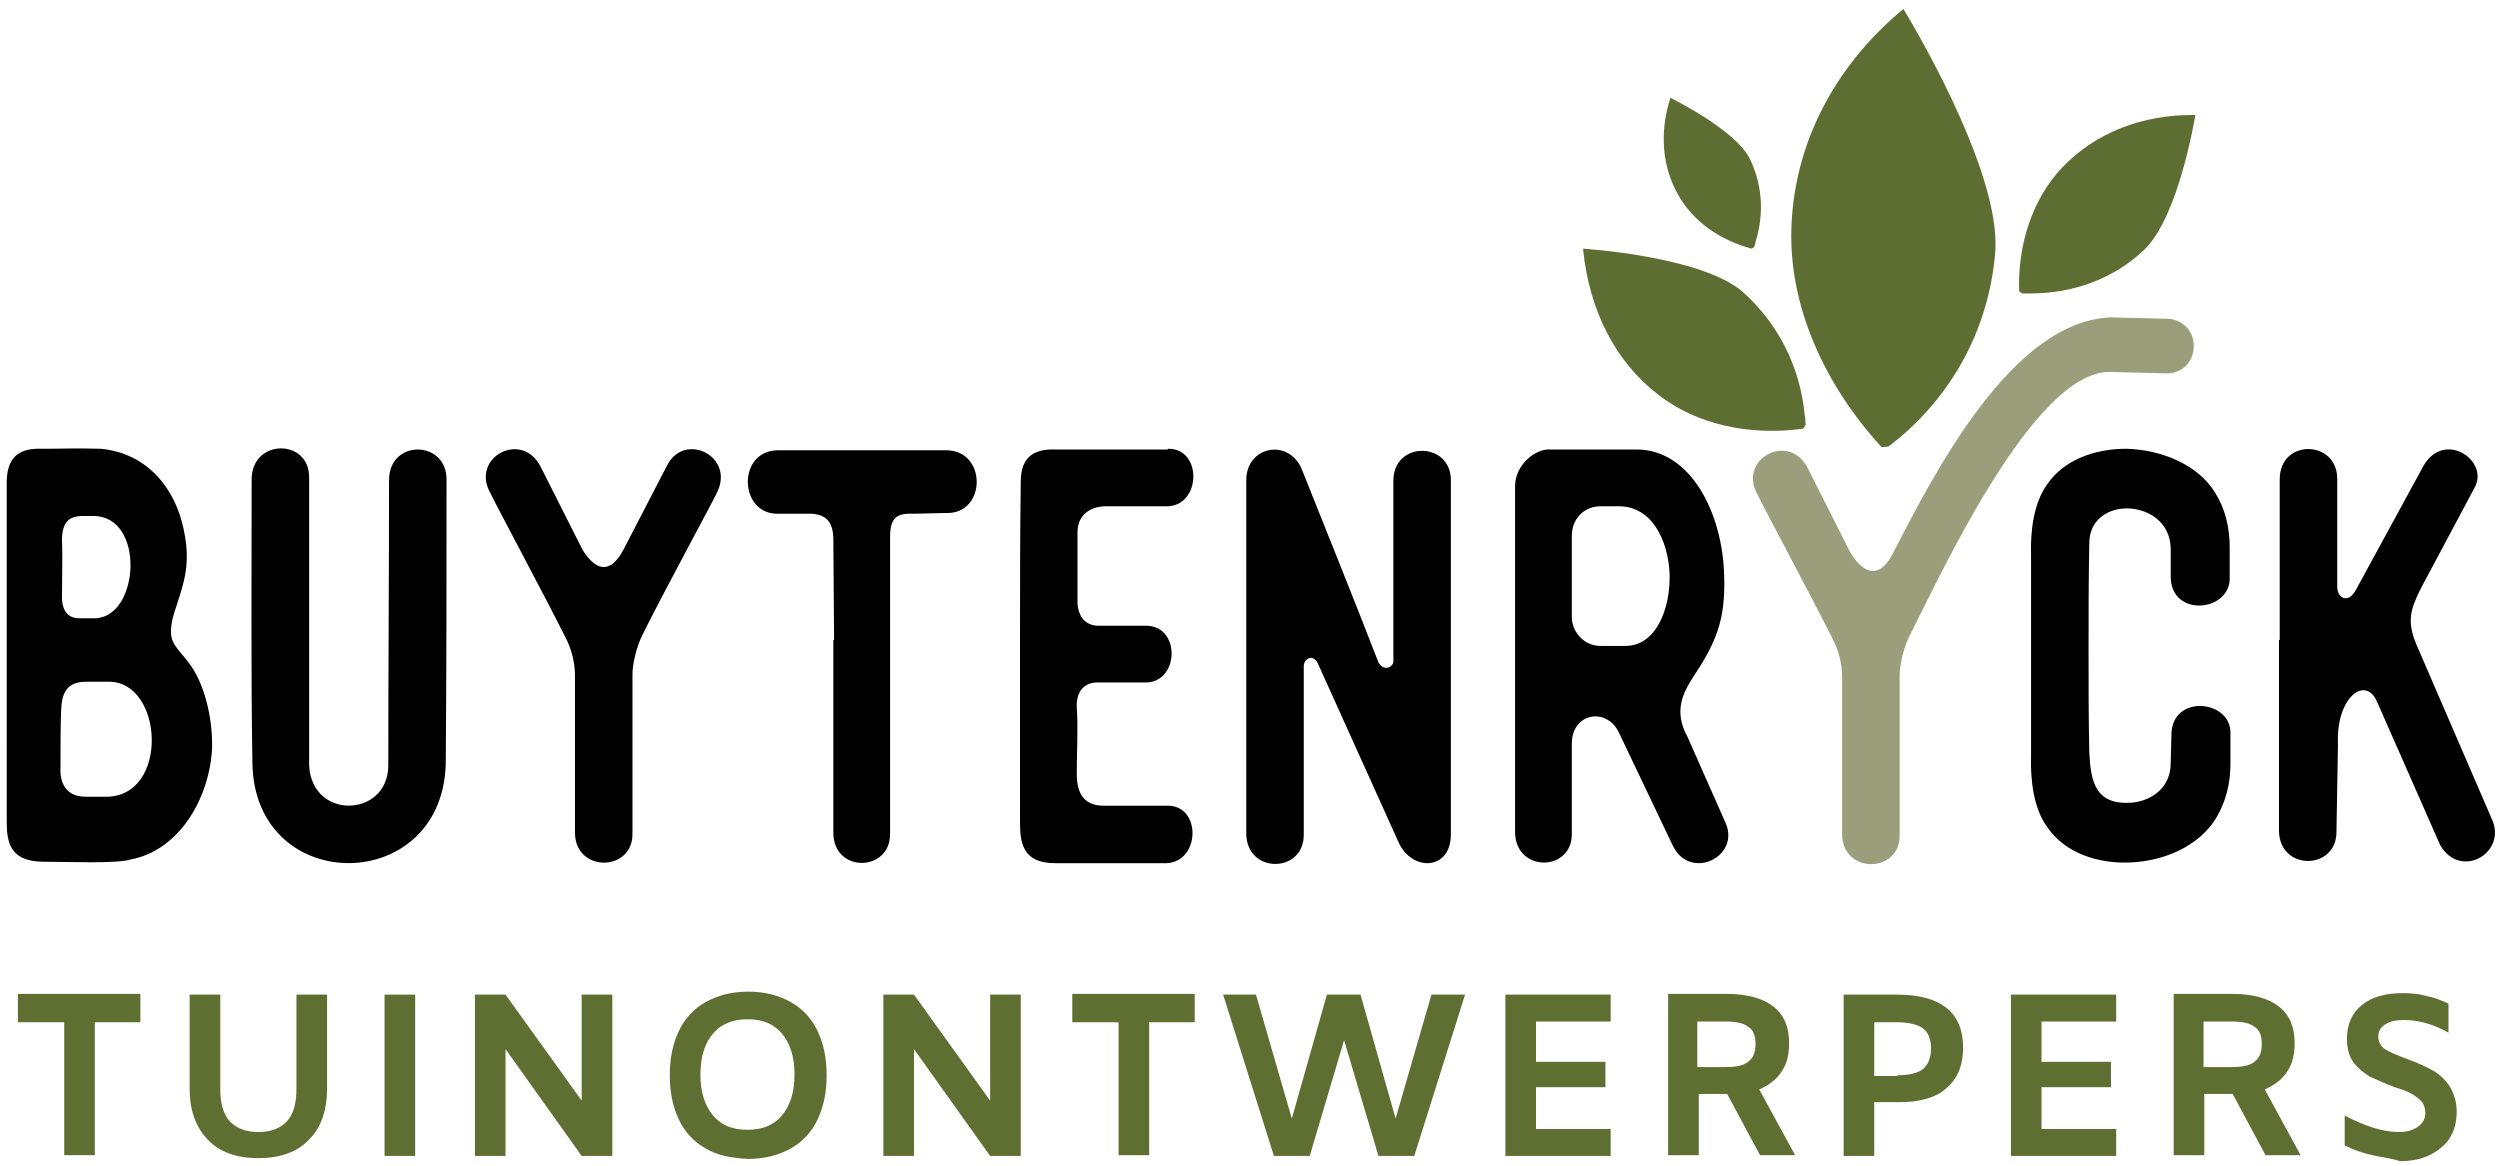 <?xml version="1.0" encoding="utf-8"?>
<!-- Generator: Adobe Illustrator 26.5.0, SVG Export Plug-In . SVG Version: 6.00 Build 0)  -->
<svg version="1.1" id="Laag_1" xmlns="http://www.w3.org/2000/svg" xmlns:xlink="http://www.w3.org/1999/xlink" x="0px" y="0px"
	 viewBox="0 0 334.8 156.2" style="enable-background:new 0 0 334.8 156.2;" xml:space="preserve">
<style type="text/css">
	.st0{fill:#9B9E7A;}
	.st1{fill:#5E6E32;}
	.st2{fill:#5F6F32;}
</style>
<path d="M13.5,60.1c6.3,0.6,10,5.4,11.1,10.8c0.6,2.8,0.6,5.2-0.3,8.1c-0.6,2.2-1.5,4-1.4,5.8c0.1,1.7,1.3,2.4,2.7,4.4
	c2.1,3.1,2.9,7.7,2.8,11.1c-0.4,6.8-4.5,13.6-10.9,14.8c-1.9,0.6-8.5,0.3-11.9,0.3c-4.4-0.1-4.7-2.8-4.7-5.5V85.9
	c0-7.1,0-14.4,0-21.5c0.1-3.6,2.1-4.4,4.8-4.3C9,60.1,9.6,60,13.5,60.1z M8.1,102.7c-0.1,1.7,0.4,4,3.4,4h2.7
	c8.5,0,7.7-15.4,0.4-15.4h-3.1c-2.6,0-3.2,1.6-3.3,3.6C8.1,96.9,8.1,100.2,8.1,102.7z M8.3,80c0,1.2,0.4,2.8,2.3,2.8h2.1
	c6-0.1,6.8-13.7-0.2-13.7h-1.3c-2,0-2.8,0.8-2.9,3C8.4,74.7,8.3,77.3,8.3,80z"/>
<path d="M33.8,102.1c-0.2-12.6-0.1-25.3-0.1-37.9c0-5.5,7.8-5.5,7.7-0.2c0,12.6,0,25.2,0,37.8c-0.3,8.1,10.6,7.9,10.6,0.7
	c0-12.7,0.1-25.4,0.1-38.2c0-5.5,7.7-5.4,7.7-0.1c0,12.6,0,25.1-0.1,37.5C59.8,120,34,120.3,33.8,102.1z"/>
<path d="M65.6,65.9c-2.5-4.7,4.3-8.3,6.8-3.4L78,73.6c1.6,2.6,3.6,3.6,5.5,0l5.8-11.2c2.3-4.7,9.2-1.3,6.7,3.6
	c-0.7,1.5-7.4,13.8-10,19.1c-0.7,1.4-1.3,3.7-1.3,5.2v21.3c0.1,5.2-7.7,5.3-7.7-0.1V90.4c0-1.7-0.5-3.6-1.3-5.1
	C73,79.9,66.3,67.4,65.6,65.9z"/>
<path d="M111.7,85.7L111.6,72c-0.1-2.8-1.7-3.3-3.8-3.2h-3.6c-5.3,0.1-5.5-8.5,0-8.5h22.5c5.5,0,5.4,8.5,0.1,8.4l-4.5,0.1
	c-2.3-0.1-3.1,0.6-3.1,3.2v13.4v26.2c0.1,5.2-7.6,5.4-7.6-0.1V85.7z"/>
<path d="M156.4,60.1c4.6-0.1,4.5,7.5,0,7.7c-2.8,0-5.5,0-8.3,0c-1.9,0-3.8,1-3.8,3.5c0,3.1,0,5.9,0,8.9c-0.1,2.1,0.9,3.6,2.8,3.6
	h6.3c4.7-0.1,4.6,7.5,0.1,7.6c-2.2,0-4.3,0-6.6,0c-1.4,0-2.8,0.9-2.7,3.3c0.2,2.9,0,5.8,0,8.9c0,2,0.5,4.3,3.6,4.3h8.5
	c4.6-0.1,4.5,7.5-0.1,7.7c-5,0-10,0-14.9,0c-4.4,0-4.7-2.8-4.7-5.5V86c0-7.1,0-14.4,0.1-21.5c0-3.6,2.1-4.4,4.7-4.3H156.4z"/>
<path d="M187.3,112.8l-10.7-23.7c-0.7-1.8-2.1-0.8-2,0.2c0,8.1,0,14.4,0,22.4c0.1,5.3-7.7,5.4-7.7-0.1V85.7V64.3
	c0-4.6,5.8-5.7,7.5-1.3c3,7.5,7.3,18.2,10.2,25.7c0.8,1.4,2.1,0.5,2-0.2c0-7.1,0-16.9,0-24.1c0-5.4,7.7-5.3,7.7-0.1v21.1v26.2
	C194.4,116.6,189.1,116.8,187.3,112.8z"/>
<path d="M202.9,88V65.1c0-2.9,2.8-5.1,4.8-4.9h11.5c7.2,0,11.5,8.5,11.7,16.9c0.2,6-1.1,9-4.3,13.8c-1.2,1.9-2.5,4.4-0.6,7.8
	L231,110c2.3,4.7-4.7,8.1-7,3.2l-7.2-15.1c-1.6-3.4-6.3-2.7-6.3,1.5v12c0.1,5.2-7.6,5.3-7.6-0.2L202.9,88z M214.5,86.5h3.2
	c4,0,6-4.8,5.9-9.6c-0.2-4.6-2.4-9.1-6.8-9.1h-2.5c-1.8,0-3.7,1.3-3.8,3.8v11.2C210.6,84.8,212.3,86.6,214.5,86.5z"/>
<path class="st0" d="M235.3,66.1c-2.5-4.7,4.3-8.3,6.8-3.4l5.7,11.3c1.6,2.6,3.7,3.8,5.6,0.3c5.8-11.3,16.1-31.3,29.3-31.8l7.9,0.2
	c4.6,0.7,4.1,7.5-0.7,7.3c-2.5-0.1-5.1-0.1-7.6-0.2c-10,0.4-21.9,26.1-26.6,35.4c-0.7,1.4-1.3,3.7-1.3,5.3v21.3
	c0.1,5.2-7.7,5.3-7.7-0.1V90.6c0-1.7-0.5-3.6-1.3-5.1C242.7,80.1,236,67.6,235.3,66.1z"/>
<path d="M285.4,107.5c2.6-0.2,5.3-1.9,5.3-5.3l0.1-3.9c0.1-5.4,8.1-4.6,7.9,0v4c0,2.6-0.6,5.1-2,7.4c-2.3,3.6-6.8,5.6-11.4,5.8
	c-4.4,0.2-8.8-1.3-11.1-4.7c-1.9-2.5-2.3-6.5-2.2-9.6c0-4.6,0-9.2,0-13.8c0-4.3,0-8.6,0-13c-0.1-3.2,0.3-7,2.2-9.6
	c2.2-3.2,6.3-4.7,10.5-4.7c4.7,0.1,9.6,2.1,11.9,5.8c1.4,2.2,2,4.7,2,7.4v4c0.2,4.6-7.8,5.5-7.9,0v-3.9c-0.1-3.4-2.8-5.1-5.4-5.3
	c-2.8-0.2-5.5,1.4-5.5,4.6c-0.1,4.8-0.1,9.6-0.1,14.5c0,4.6,0,9.2,0.1,13.6C280,104.7,280.6,107.8,285.4,107.5z"/>
<path d="M305.3,85.7V64.2c0-5.5,7.7-5.3,7.7-0.1v14.5c0,1.4,1.4,2.4,2.5,0.4l9.1-16.7c2.8-4.7,8.8-0.6,6.8,3l-7.2,13.5
	c-1.4,2.8-1.9,4.4-0.6,7.5l10.2,23.6c1.8,4.4-4.3,7.9-7,3.3l-8.5-19.3c-1.6-3.5-5.5-0.4-5.2,5.8l-0.2,11.6c0.1,5.3-7.7,5.4-7.7-0.1
	V85.7z"/>
<path class="st1" d="M239.9,30.7c-0.3,10.3,4.4,20.8,12.1,29.2l0.9-0.1c0.5-0.4,1-0.8,1.4-1.1c7.6-6.4,12.1-15.2,12.9-24.9
	c0.9-11.2-12.3-32.6-12.3-32.6C245.5,9,240.2,19.5,239.9,30.7z"/>
<path class="st1" d="M222,52.8c5.2,4.1,12.4,5.6,19.5,4.6l0.3-0.5c0-0.4,0-0.8-0.1-1.2c-0.6-6.6-3.6-12.4-8.3-16.6
	c-5.5-4.8-21.4-5.8-21.4-5.8C212.8,41.5,216.3,48.4,222,52.8z"/>
<path class="st1" d="M224.8,26.2c2,3.5,5.6,6,9.8,7.1l0.3-0.2c0.1-0.2,0.2-0.5,0.2-0.7c1.2-3.8,0.9-7.8-0.8-11.2
	c-2-3.9-10.6-8.1-10.6-8.1C222.2,17.8,222.6,22.4,224.8,26.2z"/>
<path class="st1" d="M276.2,22.4c-4,4.2-6,10.3-5.8,16.6l0.4,0.3c0.4,0,0.7,0,1.1,0c5.8,0,11.2-2,15.2-5.8
	c4.7-4.4,6.9-18.1,6.9-18.1C286.9,15.3,280.6,17.8,276.2,22.4z"/>
<g>
	<path class="st2" d="M8.6,136.9H2.4v-3.8h16.4v3.8h-6.1v17.8H8.6V136.9z"/>
	<path class="st2" d="M27.8,152.6c-1.6-1.7-2.4-3.9-2.4-6.8v-12.6h4.1v12.6c0,2,0.4,3.4,1.3,4.4c0.9,0.9,2.1,1.4,3.8,1.4
		c1.7,0,2.9-0.5,3.8-1.4c0.9-1,1.3-2.4,1.3-4.4v-12.6h4.1v12.6c0,2.9-0.8,5.2-2.4,6.8c-1.6,1.7-3.9,2.5-6.8,2.5
		S29.4,154.3,27.8,152.6z"/>
	<path class="st2" d="M51.5,133.2h4.1v21.6h-4.1V133.2z"/>
	<path class="st2" d="M82,133.2v21.6h-4.1l-10.2-14.3v14.3h-4.1v-21.6h4.1l10.2,14.2v-14.2H82z"/>
	<path class="st2" d="M94.5,153.8c-1.6-0.9-2.8-2.2-3.6-3.9c-0.8-1.7-1.2-3.6-1.2-5.9s0.4-4.2,1.2-5.9c0.8-1.7,2-3,3.6-3.9
		c1.6-0.9,3.5-1.4,5.7-1.4c2.2,0,4.1,0.5,5.7,1.4c1.6,0.9,2.8,2.2,3.6,3.9c0.8,1.7,1.2,3.6,1.2,5.9s-0.4,4.2-1.2,5.9
		c-0.8,1.7-2,3-3.6,3.9c-1.6,0.9-3.5,1.4-5.7,1.4C97.9,155.1,96,154.7,94.5,153.8z M104.7,149.4c1.1-1.3,1.7-3.1,1.7-5.5
		c0-2.4-0.6-4.2-1.7-5.5c-1.1-1.3-2.6-1.9-4.6-1.9c-1.9,0-3.5,0.6-4.6,1.9c-1.1,1.3-1.7,3.1-1.7,5.5c0,2.4,0.6,4.2,1.7,5.5
		c1.1,1.3,2.6,1.9,4.6,1.9C102.1,151.3,103.6,150.7,104.7,149.4z"/>
	<path class="st2" d="M136.7,133.2v21.6h-4.1l-10.2-14.3v14.3h-4.1v-21.6h4.1l10.2,14.2v-14.2H136.7z"/>
	<path class="st2" d="M149.7,136.9h-6.1v-3.8h16.4v3.8h-6.1v17.8h-4.1V136.9z"/>
	<path class="st2" d="M196.2,133.2l-6.8,21.6h-4.8l-4.6-15.5l-4.6,15.5h-4.8l-6.8-21.6h4.4l4.8,16.6l4.7-16.6h4.5l4.7,16.6l4.8-16.6
		H196.2z"/>
	<path class="st2" d="M205.7,136.8v5.4h9.3v3.4h-9.3v5.6h10v3.6h-14.1v-21.6h14.1v3.6H205.7z"/>
	<path class="st2" d="M235.7,154.7l-4.4-8.2h-3.8v8.2h-4.1v-21.6h7.8c2.8,0,4.9,0.6,6.3,1.7c1.4,1.1,2.1,2.7,2.1,4.9
		c0,1.5-0.3,2.8-1,3.8c-0.7,1.1-1.7,1.8-3,2.4l4.8,8.8H235.7z M227.4,142.9h3.7c1.4,0,2.4-0.2,3-0.7c0.7-0.5,1-1.3,1-2.4
		c0-1.1-0.3-1.9-1-2.3c-0.6-0.5-1.7-0.7-3.1-0.7h-3.7V142.9z"/>
	<path class="st2" d="M246.9,133.2h7.1c3,0,5.2,0.6,6.7,1.8c1.5,1.2,2.2,3,2.2,5.3c0,2.3-0.7,4.1-2.2,5.4c-1.4,1.3-3.6,1.9-6.3,1.9
		H251v7.2h-4.1V133.2z M254.1,144c1.6,0,2.7-0.3,3.4-0.8c0.7-0.6,1.1-1.5,1.1-2.8c0-1.3-0.4-2.2-1.1-2.7s-1.9-0.8-3.5-0.8h-3v7.2
		H254.1z"/>
	<path class="st2" d="M273.4,136.8v5.4h9.3v3.4h-9.3v5.6h10v3.6h-14.1v-21.6h14.1v3.6H273.4z"/>
	<path class="st2" d="M303.4,154.7l-4.4-8.2h-3.8v8.2h-4.1v-21.6h7.8c2.8,0,4.9,0.6,6.3,1.7c1.4,1.1,2.1,2.7,2.1,4.9
		c0,1.5-0.3,2.8-1,3.8c-0.7,1.1-1.7,1.8-3,2.4l4.8,8.8H303.4z M295.2,142.9h3.7c1.4,0,2.4-0.2,3-0.7c0.7-0.5,1-1.3,1-2.4
		c0-1.1-0.3-1.9-1-2.3c-0.6-0.5-1.7-0.7-3.1-0.7h-3.7V142.9z"/>
	<path class="st2" d="M317.7,154.7c-1.3-0.3-2.5-0.7-3.7-1.3v-4c2.7,1.4,5.1,2.2,7.2,2.2c1.1,0,1.9-0.2,2.6-0.7c0.7-0.5,1-1.1,1-1.9
		c0-0.6-0.2-1.1-0.5-1.5c-0.4-0.4-0.8-0.7-1.3-1c-0.5-0.3-1.3-0.6-2.3-0.9c-1.3-0.5-2.4-1-3.3-1.4c-0.8-0.5-1.6-1.1-2.2-1.9
		c-0.6-0.8-0.9-1.9-0.9-3.2c0-1.9,0.7-3.5,2-4.5c1.3-1.1,3.2-1.6,5.5-1.6c1.1,0,2.2,0.1,3.2,0.4c1.1,0.2,2,0.6,2.9,1v3.9
		c-2.1-1.2-4.1-1.7-6-1.7c-1.1,0-1.9,0.2-2.5,0.6c-0.6,0.4-0.9,0.9-0.9,1.6c0,0.7,0.3,1.3,0.9,1.7c0.6,0.4,1.6,0.8,2.9,1.3
		c1.4,0.5,2.5,1,3.4,1.5s1.7,1.2,2.3,2.1s1,2.1,1,3.5c0,2-0.7,3.7-2.1,4.8c-1.4,1.2-3.2,1.8-5.5,1.8
		C320.2,155.1,319,155,317.7,154.7z"/>
</g>
</svg>
